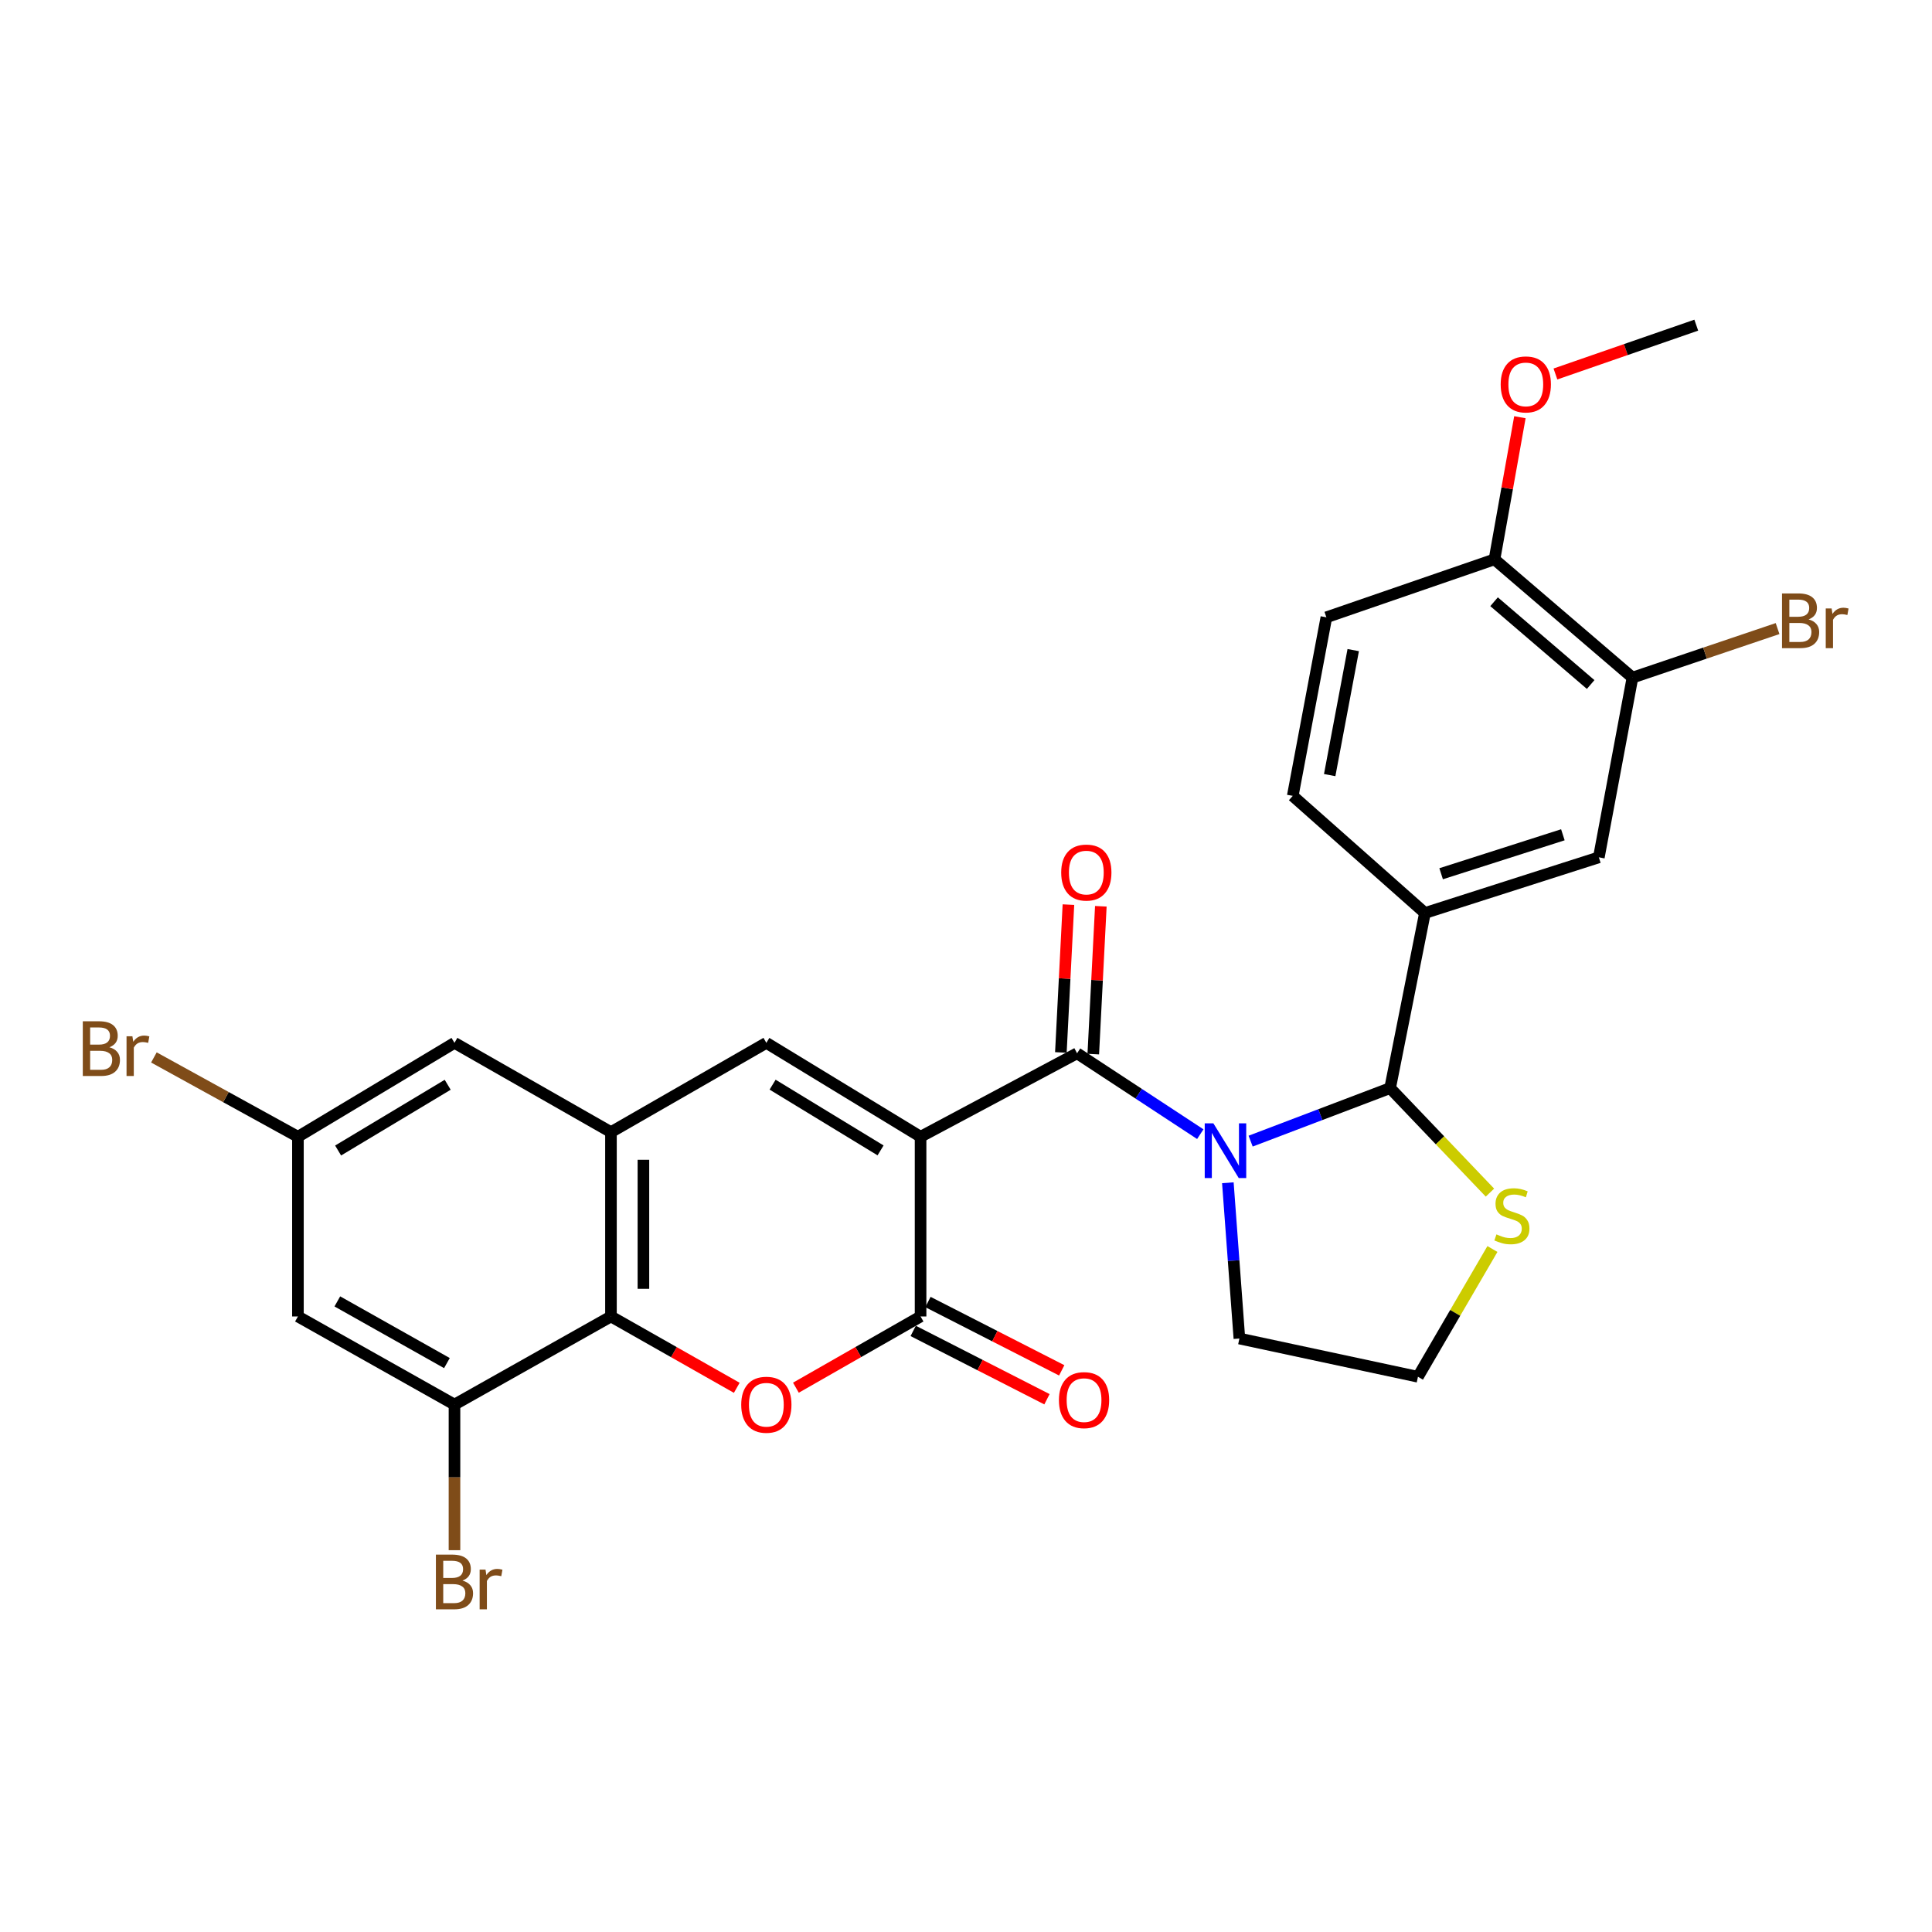 <?xml version='1.0' encoding='iso-8859-1'?>
<svg version='1.1' baseProfile='full'
              xmlns='http://www.w3.org/2000/svg'
                      xmlns:rdkit='http://www.rdkit.org/xml'
                      xmlns:xlink='http://www.w3.org/1999/xlink'
                  xml:space='preserve'
width='1000px' height='1000px' viewBox='0 0 1000 1000'>
<!-- END OF HEADER -->
<rect style='opacity:1.0;fill:#FFFFFF;stroke:none' width='1000' height='1000' x='0' y='0'> </rect>
<path class='bond-1' d='M 476.487,588.387 L 557.491,545.175' style='fill:none;fill-rule:evenodd;stroke:#000000;stroke-width:6px;stroke-linecap:butt;stroke-linejoin:miter;stroke-opacity:1' />
<path class='bond-2' d='M 476.487,588.387 L 476.487,681.4' style='fill:none;fill-rule:evenodd;stroke:#000000;stroke-width:6px;stroke-linecap:butt;stroke-linejoin:miter;stroke-opacity:1' />
<path class='bond-3' d='M 476.487,588.387 L 396.66,539.782' style='fill:none;fill-rule:evenodd;stroke:#000000;stroke-width:6px;stroke-linecap:butt;stroke-linejoin:miter;stroke-opacity:1' />
<path class='bond-3' d='M 455.778,595.442 L 399.899,561.418' style='fill:none;fill-rule:evenodd;stroke:#000000;stroke-width:6px;stroke-linecap:butt;stroke-linejoin:miter;stroke-opacity:1' />
<path class='bond-0' d='M 621.267,587.042 L 589.379,566.108' style='fill:none;fill-rule:evenodd;stroke:#0000FF;stroke-width:6px;stroke-linecap:butt;stroke-linejoin:miter;stroke-opacity:1' />
<path class='bond-0' d='M 589.379,566.108 L 557.491,545.175' style='fill:none;fill-rule:evenodd;stroke:#000000;stroke-width:6px;stroke-linecap:butt;stroke-linejoin:miter;stroke-opacity:1' />
<path class='bond-5' d='M 647.324,590.649 L 683.424,576.921' style='fill:none;fill-rule:evenodd;stroke:#0000FF;stroke-width:6px;stroke-linecap:butt;stroke-linejoin:miter;stroke-opacity:1' />
<path class='bond-5' d='M 683.424,576.921 L 719.525,563.193' style='fill:none;fill-rule:evenodd;stroke:#000000;stroke-width:6px;stroke-linecap:butt;stroke-linejoin:miter;stroke-opacity:1' />
<path class='bond-21' d='M 635.534,612.197 L 638.521,652.509' style='fill:none;fill-rule:evenodd;stroke:#0000FF;stroke-width:6px;stroke-linecap:butt;stroke-linejoin:miter;stroke-opacity:1' />
<path class='bond-21' d='M 638.521,652.509 L 641.508,692.821' style='fill:none;fill-rule:evenodd;stroke:#000000;stroke-width:6px;stroke-linecap:butt;stroke-linejoin:miter;stroke-opacity:1' />
<path class='bond-14' d='M 565.878,545.604 L 567.834,507.346' style='fill:none;fill-rule:evenodd;stroke:#000000;stroke-width:6px;stroke-linecap:butt;stroke-linejoin:miter;stroke-opacity:1' />
<path class='bond-14' d='M 567.834,507.346 L 569.79,469.088' style='fill:none;fill-rule:evenodd;stroke:#FF0000;stroke-width:6px;stroke-linecap:butt;stroke-linejoin:miter;stroke-opacity:1' />
<path class='bond-14' d='M 549.104,544.746 L 551.06,506.488' style='fill:none;fill-rule:evenodd;stroke:#000000;stroke-width:6px;stroke-linecap:butt;stroke-linejoin:miter;stroke-opacity:1' />
<path class='bond-14' d='M 551.06,506.488 L 553.016,468.231' style='fill:none;fill-rule:evenodd;stroke:#FF0000;stroke-width:6px;stroke-linecap:butt;stroke-linejoin:miter;stroke-opacity:1' />
<path class='bond-4' d='M 476.487,681.4 L 444.223,699.834' style='fill:none;fill-rule:evenodd;stroke:#000000;stroke-width:6px;stroke-linecap:butt;stroke-linejoin:miter;stroke-opacity:1' />
<path class='bond-4' d='M 444.223,699.834 L 411.958,718.269' style='fill:none;fill-rule:evenodd;stroke:#FF0000;stroke-width:6px;stroke-linecap:butt;stroke-linejoin:miter;stroke-opacity:1' />
<path class='bond-16' d='M 472.667,688.878 L 507.287,706.562' style='fill:none;fill-rule:evenodd;stroke:#000000;stroke-width:6px;stroke-linecap:butt;stroke-linejoin:miter;stroke-opacity:1' />
<path class='bond-16' d='M 507.287,706.562 L 541.906,724.246' style='fill:none;fill-rule:evenodd;stroke:#FF0000;stroke-width:6px;stroke-linecap:butt;stroke-linejoin:miter;stroke-opacity:1' />
<path class='bond-16' d='M 480.308,673.921 L 514.927,691.605' style='fill:none;fill-rule:evenodd;stroke:#000000;stroke-width:6px;stroke-linecap:butt;stroke-linejoin:miter;stroke-opacity:1' />
<path class='bond-16' d='M 514.927,691.605 L 549.547,709.289' style='fill:none;fill-rule:evenodd;stroke:#FF0000;stroke-width:6px;stroke-linecap:butt;stroke-linejoin:miter;stroke-opacity:1' />
<path class='bond-6' d='M 396.66,539.782 L 316.235,585.998' style='fill:none;fill-rule:evenodd;stroke:#000000;stroke-width:6px;stroke-linecap:butt;stroke-linejoin:miter;stroke-opacity:1' />
<path class='bond-28' d='M 381.348,718.327 L 348.792,699.863' style='fill:none;fill-rule:evenodd;stroke:#FF0000;stroke-width:6px;stroke-linecap:butt;stroke-linejoin:miter;stroke-opacity:1' />
<path class='bond-28' d='M 348.792,699.863 L 316.235,681.4' style='fill:none;fill-rule:evenodd;stroke:#000000;stroke-width:6px;stroke-linecap:butt;stroke-linejoin:miter;stroke-opacity:1' />
<path class='bond-8' d='M 719.525,563.193 L 737.544,472.57' style='fill:none;fill-rule:evenodd;stroke:#000000;stroke-width:6px;stroke-linecap:butt;stroke-linejoin:miter;stroke-opacity:1' />
<path class='bond-10' d='M 719.525,563.193 L 745.36,590.244' style='fill:none;fill-rule:evenodd;stroke:#000000;stroke-width:6px;stroke-linecap:butt;stroke-linejoin:miter;stroke-opacity:1' />
<path class='bond-10' d='M 745.36,590.244 L 771.195,617.296' style='fill:none;fill-rule:evenodd;stroke:#CCCC00;stroke-width:6px;stroke-linecap:butt;stroke-linejoin:miter;stroke-opacity:1' />
<path class='bond-7' d='M 316.235,585.998 L 316.235,681.4' style='fill:none;fill-rule:evenodd;stroke:#000000;stroke-width:6px;stroke-linecap:butt;stroke-linejoin:miter;stroke-opacity:1' />
<path class='bond-7' d='M 333.031,600.309 L 333.031,667.089' style='fill:none;fill-rule:evenodd;stroke:#000000;stroke-width:6px;stroke-linecap:butt;stroke-linejoin:miter;stroke-opacity:1' />
<path class='bond-15' d='M 316.235,585.998 L 235.241,539.782' style='fill:none;fill-rule:evenodd;stroke:#000000;stroke-width:6px;stroke-linecap:butt;stroke-linejoin:miter;stroke-opacity:1' />
<path class='bond-9' d='M 316.235,681.4 L 235.241,727.01' style='fill:none;fill-rule:evenodd;stroke:#000000;stroke-width:6px;stroke-linecap:butt;stroke-linejoin:miter;stroke-opacity:1' />
<path class='bond-11' d='M 737.544,472.57 L 827.561,443.755' style='fill:none;fill-rule:evenodd;stroke:#000000;stroke-width:6px;stroke-linecap:butt;stroke-linejoin:miter;stroke-opacity:1' />
<path class='bond-11' d='M 745.926,452.251 L 808.938,432.081' style='fill:none;fill-rule:evenodd;stroke:#000000;stroke-width:6px;stroke-linecap:butt;stroke-linejoin:miter;stroke-opacity:1' />
<path class='bond-19' d='M 737.544,472.57 L 669.128,411.945' style='fill:none;fill-rule:evenodd;stroke:#000000;stroke-width:6px;stroke-linecap:butt;stroke-linejoin:miter;stroke-opacity:1' />
<path class='bond-22' d='M 235.241,727.01 L 235.241,764.691' style='fill:none;fill-rule:evenodd;stroke:#000000;stroke-width:6px;stroke-linecap:butt;stroke-linejoin:miter;stroke-opacity:1' />
<path class='bond-22' d='M 235.241,764.691 L 235.241,802.373' style='fill:none;fill-rule:evenodd;stroke:#7F4C19;stroke-width:6px;stroke-linecap:butt;stroke-linejoin:miter;stroke-opacity:1' />
<path class='bond-30' d='M 235.241,727.01 L 154.21,681.4' style='fill:none;fill-rule:evenodd;stroke:#000000;stroke-width:6px;stroke-linecap:butt;stroke-linejoin:miter;stroke-opacity:1' />
<path class='bond-30' d='M 231.325,705.532 L 174.603,673.605' style='fill:none;fill-rule:evenodd;stroke:#000000;stroke-width:6px;stroke-linecap:butt;stroke-linejoin:miter;stroke-opacity:1' />
<path class='bond-29' d='M 772.476,646.486 L 753.204,679.549' style='fill:none;fill-rule:evenodd;stroke:#CCCC00;stroke-width:6px;stroke-linecap:butt;stroke-linejoin:miter;stroke-opacity:1' />
<path class='bond-29' d='M 753.204,679.549 L 733.932,712.612' style='fill:none;fill-rule:evenodd;stroke:#000000;stroke-width:6px;stroke-linecap:butt;stroke-linejoin:miter;stroke-opacity:1' />
<path class='bond-13' d='M 827.561,443.755 L 844.963,350.733' style='fill:none;fill-rule:evenodd;stroke:#000000;stroke-width:6px;stroke-linecap:butt;stroke-linejoin:miter;stroke-opacity:1' />
<path class='bond-12' d='M 154.21,681.4 L 154.21,588.387' style='fill:none;fill-rule:evenodd;stroke:#000000;stroke-width:6px;stroke-linecap:butt;stroke-linejoin:miter;stroke-opacity:1' />
<path class='bond-23' d='M 844.963,350.733 L 882.516,338.041' style='fill:none;fill-rule:evenodd;stroke:#000000;stroke-width:6px;stroke-linecap:butt;stroke-linejoin:miter;stroke-opacity:1' />
<path class='bond-23' d='M 882.516,338.041 L 920.069,325.349' style='fill:none;fill-rule:evenodd;stroke:#7F4C19;stroke-width:6px;stroke-linecap:butt;stroke-linejoin:miter;stroke-opacity:1' />
<path class='bond-31' d='M 844.963,350.733 L 773.543,289.521' style='fill:none;fill-rule:evenodd;stroke:#000000;stroke-width:6px;stroke-linecap:butt;stroke-linejoin:miter;stroke-opacity:1' />
<path class='bond-31' d='M 823.32,354.305 L 773.326,311.456' style='fill:none;fill-rule:evenodd;stroke:#000000;stroke-width:6px;stroke-linecap:butt;stroke-linejoin:miter;stroke-opacity:1' />
<path class='bond-17' d='M 235.241,539.782 L 154.21,588.387' style='fill:none;fill-rule:evenodd;stroke:#000000;stroke-width:6px;stroke-linecap:butt;stroke-linejoin:miter;stroke-opacity:1' />
<path class='bond-17' d='M 231.726,561.476 L 175.004,595.5' style='fill:none;fill-rule:evenodd;stroke:#000000;stroke-width:6px;stroke-linecap:butt;stroke-linejoin:miter;stroke-opacity:1' />
<path class='bond-25' d='M 154.21,588.387 L 116.935,567.858' style='fill:none;fill-rule:evenodd;stroke:#000000;stroke-width:6px;stroke-linecap:butt;stroke-linejoin:miter;stroke-opacity:1' />
<path class='bond-25' d='M 116.935,567.858 L 79.66,547.328' style='fill:none;fill-rule:evenodd;stroke:#7F4C19;stroke-width:6px;stroke-linecap:butt;stroke-linejoin:miter;stroke-opacity:1' />
<path class='bond-18' d='M 773.543,289.521 L 686.53,319.521' style='fill:none;fill-rule:evenodd;stroke:#000000;stroke-width:6px;stroke-linecap:butt;stroke-linejoin:miter;stroke-opacity:1' />
<path class='bond-26' d='M 773.543,289.521 L 780.121,252.736' style='fill:none;fill-rule:evenodd;stroke:#000000;stroke-width:6px;stroke-linecap:butt;stroke-linejoin:miter;stroke-opacity:1' />
<path class='bond-26' d='M 780.121,252.736 L 786.7,215.95' style='fill:none;fill-rule:evenodd;stroke:#FF0000;stroke-width:6px;stroke-linecap:butt;stroke-linejoin:miter;stroke-opacity:1' />
<path class='bond-20' d='M 669.128,411.945 L 686.53,319.521' style='fill:none;fill-rule:evenodd;stroke:#000000;stroke-width:6px;stroke-linecap:butt;stroke-linejoin:miter;stroke-opacity:1' />
<path class='bond-20' d='M 688.244,401.19 L 700.426,336.492' style='fill:none;fill-rule:evenodd;stroke:#000000;stroke-width:6px;stroke-linecap:butt;stroke-linejoin:miter;stroke-opacity:1' />
<path class='bond-24' d='M 641.508,692.821 L 733.932,712.612' style='fill:none;fill-rule:evenodd;stroke:#000000;stroke-width:6px;stroke-linecap:butt;stroke-linejoin:miter;stroke-opacity:1' />
<path class='bond-27' d='M 805.086,193.573 L 841.536,180.937' style='fill:none;fill-rule:evenodd;stroke:#FF0000;stroke-width:6px;stroke-linecap:butt;stroke-linejoin:miter;stroke-opacity:1' />
<path class='bond-27' d='M 841.536,180.937 L 877.986,168.301' style='fill:none;fill-rule:evenodd;stroke:#000000;stroke-width:6px;stroke-linecap:butt;stroke-linejoin:miter;stroke-opacity:1' />
<path  class='atom-1' d='M 628.044 581.44
L 637.324 596.44
Q 638.244 597.92, 639.724 600.6
Q 641.204 603.28, 641.284 603.44
L 641.284 581.44
L 645.044 581.44
L 645.044 609.76
L 641.164 609.76
L 631.204 593.36
Q 630.044 591.44, 628.804 589.24
Q 627.604 587.04, 627.244 586.36
L 627.244 609.76
L 623.564 609.76
L 623.564 581.44
L 628.044 581.44
' fill='#0000FF'/>
<path  class='atom-5' d='M 383.66 727.09
Q 383.66 720.29, 387.02 716.49
Q 390.38 712.69, 396.66 712.69
Q 402.94 712.69, 406.3 716.49
Q 409.66 720.29, 409.66 727.09
Q 409.66 733.97, 406.26 737.89
Q 402.86 741.77, 396.66 741.77
Q 390.42 741.77, 387.02 737.89
Q 383.66 734.01, 383.66 727.09
M 396.66 738.57
Q 400.98 738.57, 403.3 735.69
Q 405.66 732.77, 405.66 727.09
Q 405.66 721.53, 403.3 718.73
Q 400.98 715.89, 396.66 715.89
Q 392.34 715.89, 389.98 718.69
Q 387.66 721.49, 387.66 727.09
Q 387.66 732.81, 389.98 735.69
Q 392.34 738.57, 396.66 738.57
' fill='#FF0000'/>
<path  class='atom-11' d='M 774.557 638.912
Q 774.877 639.032, 776.197 639.592
Q 777.517 640.152, 778.957 640.512
Q 780.437 640.832, 781.877 640.832
Q 784.557 640.832, 786.117 639.552
Q 787.677 638.232, 787.677 635.952
Q 787.677 634.392, 786.877 633.432
Q 786.117 632.472, 784.917 631.952
Q 783.717 631.432, 781.717 630.832
Q 779.197 630.072, 777.677 629.352
Q 776.197 628.632, 775.117 627.112
Q 774.077 625.592, 774.077 623.032
Q 774.077 619.472, 776.477 617.272
Q 778.917 615.072, 783.717 615.072
Q 786.997 615.072, 790.717 616.632
L 789.797 619.712
Q 786.397 618.312, 783.837 618.312
Q 781.077 618.312, 779.557 619.472
Q 778.037 620.592, 778.077 622.552
Q 778.077 624.072, 778.837 624.992
Q 779.637 625.912, 780.757 626.432
Q 781.917 626.952, 783.837 627.552
Q 786.397 628.352, 787.917 629.152
Q 789.437 629.952, 790.517 631.592
Q 791.637 633.192, 791.637 635.952
Q 791.637 639.872, 788.997 641.992
Q 786.397 644.072, 782.037 644.072
Q 779.517 644.072, 777.597 643.512
Q 775.717 642.992, 773.477 642.072
L 774.557 638.912
' fill='#CCCC00'/>
<path  class='atom-15' d='M 549.278 451.636
Q 549.278 444.836, 552.638 441.036
Q 555.998 437.236, 562.278 437.236
Q 568.558 437.236, 571.918 441.036
Q 575.278 444.836, 575.278 451.636
Q 575.278 458.516, 571.878 462.436
Q 568.478 466.316, 562.278 466.316
Q 556.038 466.316, 552.638 462.436
Q 549.278 458.556, 549.278 451.636
M 562.278 463.116
Q 566.598 463.116, 568.918 460.236
Q 571.278 457.316, 571.278 451.636
Q 571.278 446.076, 568.918 443.276
Q 566.598 440.436, 562.278 440.436
Q 557.958 440.436, 555.598 443.236
Q 553.278 446.036, 553.278 451.636
Q 553.278 457.356, 555.598 460.236
Q 557.958 463.116, 562.278 463.116
' fill='#FF0000'/>
<path  class='atom-17' d='M 548.102 724.701
Q 548.102 717.901, 551.462 714.101
Q 554.822 710.301, 561.102 710.301
Q 567.382 710.301, 570.742 714.101
Q 574.102 717.901, 574.102 724.701
Q 574.102 731.581, 570.702 735.501
Q 567.302 739.381, 561.102 739.381
Q 554.862 739.381, 551.462 735.501
Q 548.102 731.621, 548.102 724.701
M 561.102 736.181
Q 565.422 736.181, 567.742 733.301
Q 570.102 730.381, 570.102 724.701
Q 570.102 719.141, 567.742 716.341
Q 565.422 713.501, 561.102 713.501
Q 556.782 713.501, 554.422 716.301
Q 552.102 719.101, 552.102 724.701
Q 552.102 730.421, 554.422 733.301
Q 556.782 736.181, 561.102 736.181
' fill='#FF0000'/>
<path  class='atom-23' d='M 239.381 818.108
Q 242.101 818.868, 243.461 820.548
Q 244.861 822.188, 244.861 824.628
Q 244.861 828.548, 242.341 830.788
Q 239.861 832.988, 235.141 832.988
L 225.621 832.988
L 225.621 804.668
L 233.981 804.668
Q 238.821 804.668, 241.261 806.628
Q 243.701 808.588, 243.701 812.188
Q 243.701 816.468, 239.381 818.108
M 229.421 807.868
L 229.421 816.748
L 233.981 816.748
Q 236.781 816.748, 238.221 815.628
Q 239.701 814.468, 239.701 812.188
Q 239.701 807.868, 233.981 807.868
L 229.421 807.868
M 235.141 829.788
Q 237.901 829.788, 239.381 828.468
Q 240.861 827.148, 240.861 824.628
Q 240.861 822.308, 239.221 821.148
Q 237.621 819.948, 234.541 819.948
L 229.421 819.948
L 229.421 829.788
L 235.141 829.788
' fill='#7F4C19'/>
<path  class='atom-23' d='M 251.301 812.428
L 251.741 815.268
Q 253.901 812.068, 257.421 812.068
Q 258.541 812.068, 260.061 812.468
L 259.461 815.828
Q 257.741 815.428, 256.781 815.428
Q 255.101 815.428, 253.981 816.108
Q 252.901 816.748, 252.021 818.308
L 252.021 832.988
L 248.261 832.988
L 248.261 812.428
L 251.301 812.428
' fill='#7F4C19'/>
<path  class='atom-24' d='M 936.125 320.602
Q 938.845 321.362, 940.205 323.042
Q 941.605 324.682, 941.605 327.122
Q 941.605 331.042, 939.085 333.282
Q 936.605 335.482, 931.885 335.482
L 922.365 335.482
L 922.365 307.162
L 930.725 307.162
Q 935.565 307.162, 938.005 309.122
Q 940.445 311.082, 940.445 314.682
Q 940.445 318.962, 936.125 320.602
M 926.165 310.362
L 926.165 319.242
L 930.725 319.242
Q 933.525 319.242, 934.965 318.122
Q 936.445 316.962, 936.445 314.682
Q 936.445 310.362, 930.725 310.362
L 926.165 310.362
M 931.885 332.282
Q 934.645 332.282, 936.125 330.962
Q 937.605 329.642, 937.605 327.122
Q 937.605 324.802, 935.965 323.642
Q 934.365 322.442, 931.285 322.442
L 926.165 322.442
L 926.165 332.282
L 931.885 332.282
' fill='#7F4C19'/>
<path  class='atom-24' d='M 948.045 314.922
L 948.485 317.762
Q 950.645 314.562, 954.165 314.562
Q 955.285 314.562, 956.805 314.962
L 956.205 318.322
Q 954.485 317.922, 953.525 317.922
Q 951.845 317.922, 950.725 318.602
Q 949.645 319.242, 948.765 320.802
L 948.765 335.482
L 945.005 335.482
L 945.005 314.922
L 948.045 314.922
' fill='#7F4C19'/>
<path  class='atom-26' d='M 56.616 542.057
Q 59.336 542.817, 60.696 544.497
Q 62.096 546.137, 62.096 548.577
Q 62.096 552.497, 59.576 554.737
Q 57.096 556.937, 52.376 556.937
L 42.856 556.937
L 42.856 528.617
L 51.216 528.617
Q 56.056 528.617, 58.496 530.577
Q 60.936 532.537, 60.936 536.137
Q 60.936 540.417, 56.616 542.057
M 46.656 531.817
L 46.656 540.697
L 51.216 540.697
Q 54.016 540.697, 55.456 539.577
Q 56.936 538.417, 56.936 536.137
Q 56.936 531.817, 51.216 531.817
L 46.656 531.817
M 52.376 553.737
Q 55.136 553.737, 56.616 552.417
Q 58.096 551.097, 58.096 548.577
Q 58.096 546.257, 56.456 545.097
Q 54.856 543.897, 51.776 543.897
L 46.656 543.897
L 46.656 553.737
L 52.376 553.737
' fill='#7F4C19'/>
<path  class='atom-26' d='M 68.536 536.377
L 68.976 539.217
Q 71.136 536.017, 74.656 536.017
Q 75.776 536.017, 77.296 536.417
L 76.696 539.777
Q 74.976 539.377, 74.016 539.377
Q 72.336 539.377, 71.216 540.057
Q 70.136 540.697, 69.256 542.257
L 69.256 556.937
L 65.496 556.937
L 65.496 536.377
L 68.536 536.377
' fill='#7F4C19'/>
<path  class='atom-27' d='M 776.751 198.968
Q 776.751 192.168, 780.111 188.368
Q 783.471 184.568, 789.751 184.568
Q 796.031 184.568, 799.391 188.368
Q 802.751 192.168, 802.751 198.968
Q 802.751 205.848, 799.351 209.768
Q 795.951 213.648, 789.751 213.648
Q 783.511 213.648, 780.111 209.768
Q 776.751 205.888, 776.751 198.968
M 789.751 210.448
Q 794.071 210.448, 796.391 207.568
Q 798.751 204.648, 798.751 198.968
Q 798.751 193.408, 796.391 190.608
Q 794.071 187.768, 789.751 187.768
Q 785.431 187.768, 783.071 190.568
Q 780.751 193.368, 780.751 198.968
Q 780.751 204.688, 783.071 207.568
Q 785.431 210.448, 789.751 210.448
' fill='#FF0000'/>
</svg>
